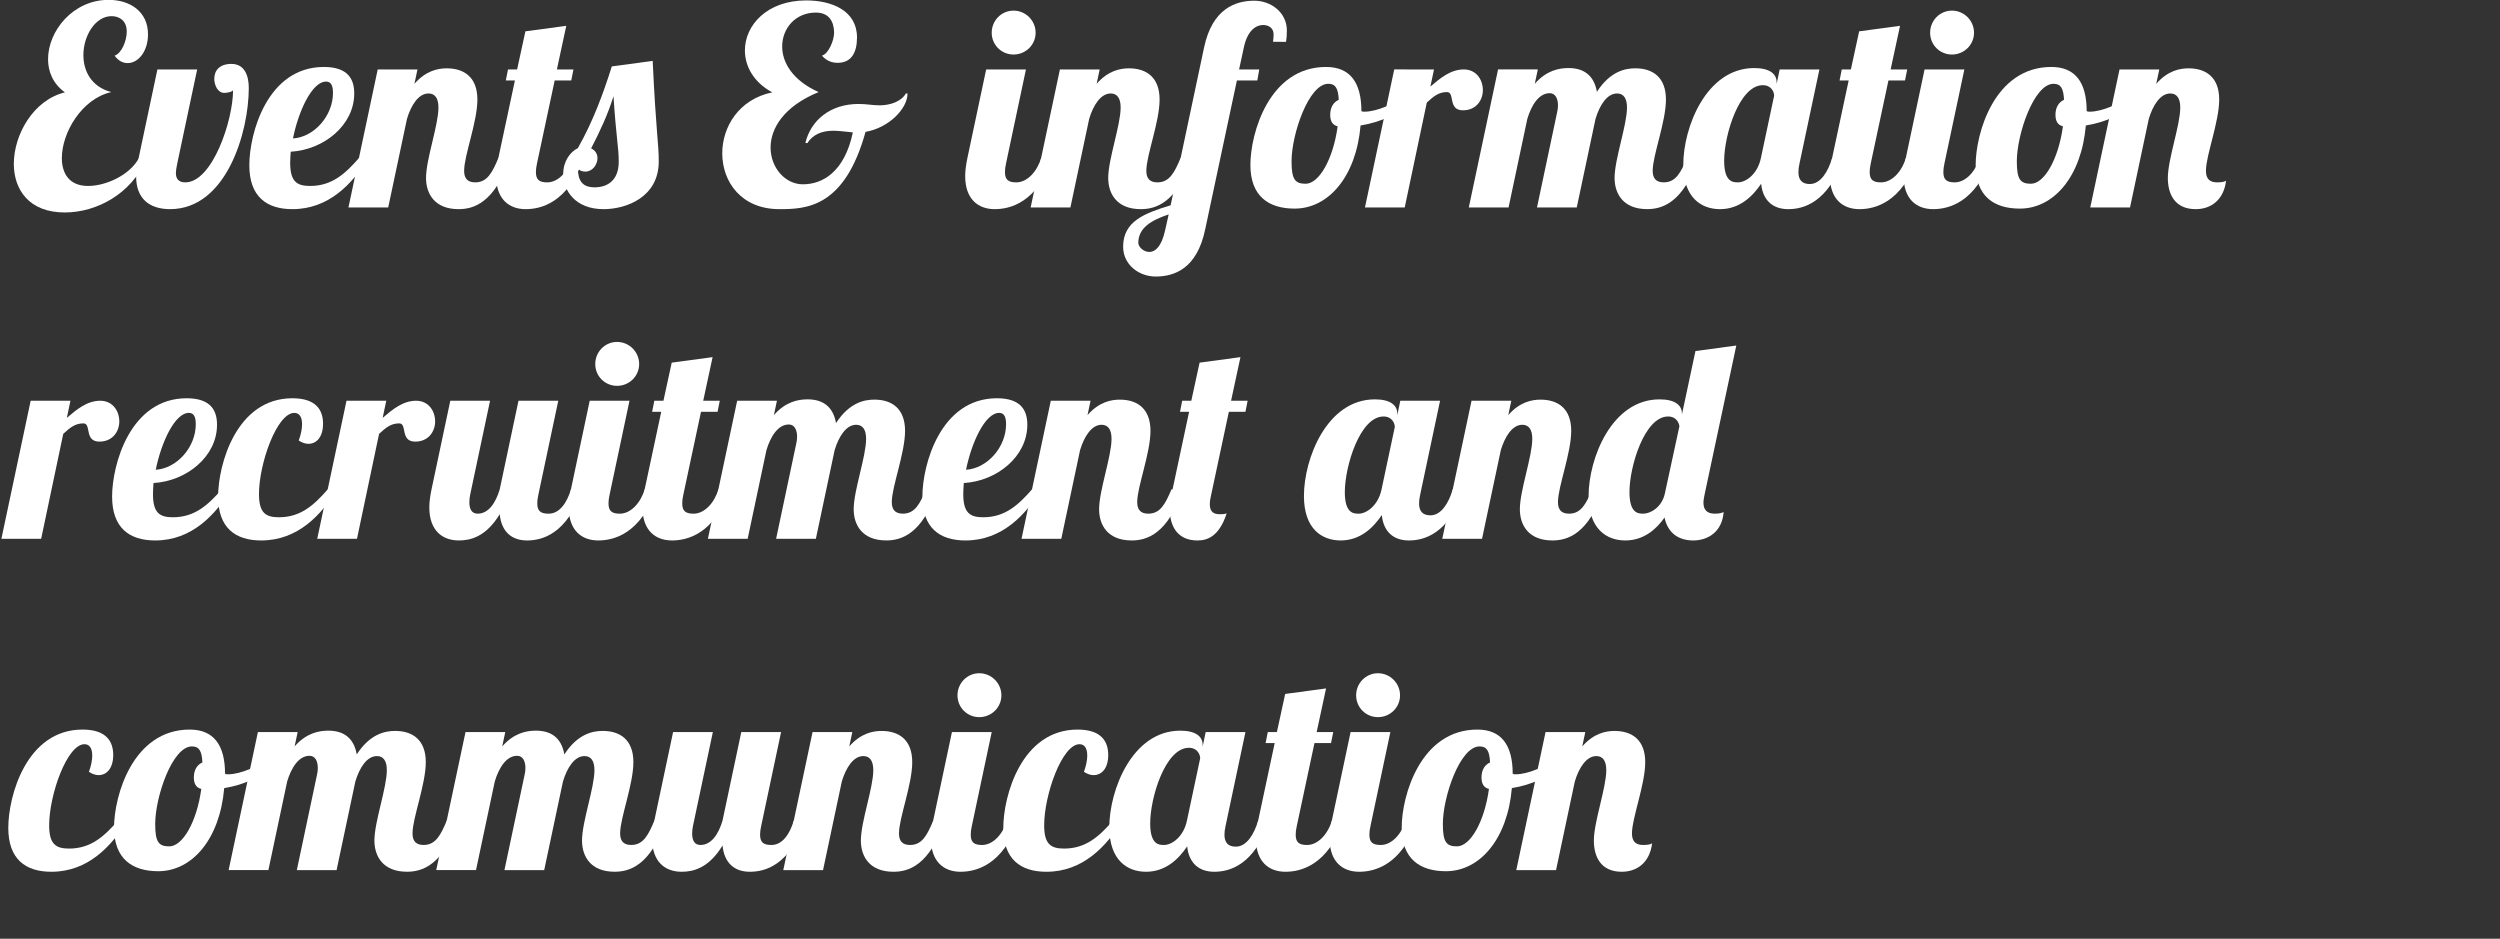 <?xml version="1.0" encoding="utf-8"?>
<!-- Generator: Adobe Illustrator 15.1.0, SVG Export Plug-In . SVG Version: 6.00 Build 0)  -->
<!DOCTYPE svg PUBLIC "-//W3C//DTD SVG 1.1//EN" "http://www.w3.org/Graphics/SVG/1.1/DTD/svg11.dtd">
<svg version="1.1" id="Layer_1" xmlns="http://www.w3.org/2000/svg" xmlns:xlink="http://www.w3.org/1999/xlink" x="0px" y="0px"
	 width="651.968px" height="244.806px" viewBox="207.897 553.595 651.968 244.806"
	 enable-background="new 207.897 553.595 651.968 244.806" xml:space="preserve">
<rect x="207.897" y="553.595" width="651.968" height="244.806" fill="#333333" stroke="none"/>
<rect x="207.897" y="553.595" fill="none" width="651.968" height="244.806"/>
<g enable-background="new    ">
	<path fill="#FFFFFF" d="M245.851,595.466c-3.745,8.497-12.529,13.537-21.098,13.537c-9.217,0-13.25-5.903-13.25-12.673
		c0-7.561,5.041-16.634,13.321-18.648c-3.098-2.231-4.395-5.399-4.395-8.642c0-7.417,6.553-15.48,15.771-15.48
		c5.688,0,10.297,3.097,10.297,9.001c0,4.319-2.448,7.487-5.329,7.487c-1.226,0-2.376-0.575-3.384-1.942
		c1.8-0.576,3.168-3.816,3.168-6.267c0-2.952-2.018-4.031-3.96-4.031c-4.248,0-7.347,5.111-7.347,10.152
		c0,4.177,2.088,8.28,7.273,9.648c-7.705,1.729-12.891,10.585-12.891,17.21c0,4.031,1.944,7.271,6.842,7.271
		c4.393,0,10.729-2.593,13.319-7.345L245.851,595.466z"/>
	<path fill="#FFFFFF" d="M272.778,576.528c0,11.521-5.833,31.609-20.521,31.609c-5.472,0-8.856-2.809-8.856-8.496
		c0-0.792,0.072-2.089,0.36-3.456l5.185-24.481h10.369l-5.184,24.481c-0.216,1.009-0.36,1.942-0.36,2.593
		c0,1.439,0.721,2.376,2.448,2.376c7.057,0,12.457-16.129,12.457-24.05c-0.216,0.504-1.729,0.72-2.304,0.72
		c-1.729,0-2.594-2.088-2.594-3.672c0-2.232,1.44-3.89,4.467-3.89C271.698,570.264,272.778,573.36,272.778,576.528z"/>
	<path fill="#FFFFFF" d="M288.76,602.091c5.688,0,9.145-3.169,12.745-7.271h2.446c-4.104,6.624-10.225,13.319-19.802,13.319
		c-6.769,0-11.231-3.312-11.231-11.447c0-8.281,4.68-25.636,19.439-25.636c6.409,0,7.921,3.312,7.921,6.913
		c0,8.279-7.921,14.688-16.562,15.192c-0.072,1.008-0.146,2.017-0.146,2.88C283.575,600.938,285.304,602.091,288.76,602.091z
		 M292.936,574.872c-3.672,0-7.201,7.705-8.641,14.833c5.544-0.358,10.439-5.904,10.439-11.881
		C294.736,576.024,294.304,574.872,292.936,574.872z"/>
	<path fill="#FFFFFF" d="M319.647,577.969c-2.592,0-4.536,3.024-5.616,6.625l-4.896,23.113h-10.369l7.633-36.003h10.369
		l-0.792,3.744c3.024-3.456,6.193-4.032,8.425-4.032c4.608,0,7.993,2.376,7.993,8.138c0,5.832-3.456,14.545-3.456,18.577
		c0,1.801,0.72,3.023,2.88,3.023c3.168,0,4.464-2.592,6.049-6.336h3.024c-4.032,11.809-9.577,13.319-13.395,13.319
		c-6.265,0-8.495-4.031-8.495-8.138c0-4.896,3.238-13.753,3.238-18.36C322.239,579.265,321.375,577.969,319.647,577.969z"/>
	<path fill="#FFFFFF" d="M355.573,560.327l-2.446,11.377h4.319l-0.576,2.88h-4.318l-4.608,21.604
		c-0.216,0.937-0.288,1.654-0.288,2.305c0,2.017,0.938,2.664,2.952,2.664c2.808,0,5.4-2.736,6.48-6.336h3.022
		c-4.104,11.735-11.231,13.319-15.122,13.319c-4.318,0-7.705-2.593-7.705-8.642c0-1.368,0.218-2.952,0.576-4.68l4.32-20.234h-2.376
		l0.576-2.88h2.376l2.159-9.938L355.573,560.327z"/>
	<path fill="#FFFFFF" d="M378.11,569.472c0.864,18.648,1.584,21.458,1.584,26.21c0,9.36-8.497,12.457-14.399,12.457
		c-7.346,0-10.515-4.823-10.515-9.218c0-3.312,1.872-5.76,3.816-6.695c4.032-7.129,6.625-14.257,8.855-21.312L378.11,569.472z
		 M360.539,598.347c-0.72,0-1.584-0.218-1.942-0.938c0,3.385,1.224,5.04,4.392,5.04s6.267-1.655,6.267-6.696
		c0-3.744-0.648-5.977-1.368-17.063c-1.44,4.681-3.456,9-5.833,13.607c0.936,0.433,1.656,1.297,1.656,2.521
		C363.709,596.546,362.411,598.347,360.539,598.347z"/>
	<path fill="#FFFFFF" d="M444.568,577.969c0,4.032-4.969,9-10.945,10.01c-5.472,19.729-15.407,20.161-22.466,20.161
		c-9.937,0-14.903-7.128-14.903-14.546c0-6.911,4.318-14.111,13.031-15.912c-4.896-2.664-7.128-6.842-7.128-10.944
		c0-6.554,5.761-13.033,15.985-13.033c6.696,0,13.249,2.664,13.249,9.648c0,3.815-1.368,6.624-5.041,6.624
		c-1.152,0-2.736-0.287-4.104-1.871c1.802-0.505,3.168-4.104,3.168-5.904c0-1.152-0.144-5.328-4.752-5.328
		c-5.256,0-8.783,4.032-8.783,8.855c0,4.177,2.734,8.855,9.505,11.882c-9.146,3.743-12.529,9.505-12.529,14.474
		c0,5.256,3.816,9.576,8.425,9.576c4.968,0,10.801-3.024,13.033-13.537c-1.8-0.145-3.457-0.432-5.112-0.432
		c-3.097,0-5.399,1.08-6.769,3.238l-0.504-0.07c1.438-5.904,6.479-10.152,13.896-10.152c2.018,0,3.672,0.359,5.474,0.359
		c2.663,0,5.615-0.938,6.841-3.098H444.568L444.568,577.969z"/>
	<path fill="#FFFFFF" d="M475.45,571.704l-5.184,24.48c-0.216,0.938-0.288,1.655-0.288,2.306c0,2.017,0.938,2.664,2.952,2.664
		c2.808,0,5.398-2.736,6.479-6.336h3.024c-4.104,11.735-11.233,13.319-15.122,13.319c-4.32,0-7.705-2.593-7.705-8.642
		c0-1.368,0.216-2.952,0.576-4.68l4.896-23.114L475.45,571.704L475.45,571.704z M472.212,556.366c3.168,0,5.761,2.593,5.761,5.761
		s-2.592,5.688-5.761,5.688c-3.168,0-5.688-2.521-5.688-5.688S469.044,556.366,472.212,556.366z"/>
	<path fill="#FFFFFF" d="M497.556,577.969c-2.592,0-4.536,3.024-5.616,6.625l-4.896,23.113h-10.369l7.633-36.003h10.369
		l-0.792,3.744c3.022-3.456,6.191-4.032,8.425-4.032c4.608,0,7.992,2.376,7.992,8.138c0,5.832-3.455,14.545-3.455,18.577
		c0,1.801,0.719,3.023,2.879,3.023c3.169,0,4.465-2.592,6.049-6.336h3.024c-4.032,11.809-9.577,13.319-13.396,13.319
		c-6.264,0-8.496-4.031-8.496-8.138c0-4.896,3.24-13.753,3.24-18.36C500.148,579.265,499.282,577.969,497.556,577.969z"/>
	<path fill="#FFFFFF" d="M539.893,564.503c0.072-0.72,0.144-1.296,0.144-1.942c0-1.655-1.296-2.447-2.734-2.447
		c-1.584,0-4.032,1.08-5.04,5.903l-1.227,5.688h5.259l-0.507,2.88h-5.326l-8.28,38.884c-2.16,10.298-8.138,12.241-12.892,12.241
		c-4.393,0-8.494-3.097-8.494-7.776c0-6.624,5.545-8.714,12.385-10.802l8.713-41.114c2.16-10.298,8.353-12.24,13.104-12.24
		c4.395,0,8.496,3.097,8.496,7.774c0,1.152-0.071,2.09-0.216,2.952L539.893,564.503L539.893,564.503z M507.633,619.3
		c1.513,0,3.169-1.367,4.104-5.615l0.938-4.178c-4.537,1.515-7.921,3.528-7.921,7.417C504.753,617.932,506.049,619.3,507.633,619.3z
		"/>
	<path fill="#FFFFFF" d="M562.933,582.577c0.288,0.145,0.576,0.145,0.792,0.145c3.312,0,7.992-2.159,11.089-4.319l0.647,1.943
		c-2.735,2.951-7.488,5.111-12.744,5.978c-1.152,13.32-8.354,21.674-17.21,21.674c-6.696,0-11.521-3.168-11.521-11.377
		c0-8.281,4.896-25.562,19.729-25.562C559.906,571.056,562.933,575.017,562.933,582.577z M556.74,586.537
		c-1.512-0.359-1.942-1.584-1.942-3.023c0-2.017,0.937-3.312,2.229-3.889c-0.143-3.023-0.862-4.177-2.733-4.177
		c-5.112,0-9.577,13.177-9.577,20.232c0,4.753,0.936,5.833,3.672,5.833C551.916,601.515,555.588,595.034,556.74,586.537z"/>
	<path fill="#FFFFFF" d="M581.865,571.704l-0.937,4.464c2.521-2.16,5.257-4.464,8.713-4.464c3.24,0,4.968,2.664,4.968,5.399
		c0,2.521-1.655,5.258-5.184,5.258c-4.033,0-2.019-4.753-4.178-4.753s-3.455,1.08-5.258,2.735l-5.76,27.361h-10.369l7.633-36.003
		L581.865,571.704L581.865,571.704z"/>
	<path fill="#FFFFFF" d="M629.604,577.969c-2.593,0-4.536,3.024-5.616,6.625l-4.896,23.113h-10.369l5.256-24.842
		c0.145-0.576,0.217-1.152,0.217-1.801c0-1.584-0.576-3.169-2.16-3.169c-2.809,0-4.752,3.098-5.832,6.695l-4.896,23.114h-10.369
		l7.633-36.003h10.368l-0.792,3.744c3.024-3.456,6.265-4.104,8.785-4.104c3.814,0,6.625,1.729,7.416,6.191
		c3.457-5.328,7.346-6.12,10.01-6.12c4.607,0,7.992,2.376,7.992,8.138c0,5.832-3.457,14.545-3.457,18.576
		c0,1.802,0.721,3.024,2.881,3.024c3.168,0,4.465-2.593,6.049-6.337h3.023c-4.031,11.81-9.576,13.32-13.395,13.32
		c-6.265,0-8.495-4.032-8.495-8.138c0-4.896,3.239-13.753,3.239-18.36C632.197,579.265,631.33,577.969,629.604,577.969z"/>
	<path fill="#FFFFFF" d="M682.38,571.704l-5.187,24.48c-0.216,0.938-0.288,1.655-0.288,2.306c0,2.017,0.938,3.097,2.952,3.097
		c2.811,0,4.753-3.169,5.833-6.769h3.024c-4.104,11.735-10.586,13.319-14.476,13.319c-4.03,0-6.624-2.305-7.057-6.624
		c-2.231,3.312-5.616,6.624-10.729,6.624c-4.896,0-9.574-3.022-9.574-11.594c0-9.721,5.977-25.202,18.506-25.202
		c4.104,0,5.832,1.584,5.832,3.674v0.504l0.793-3.815H682.38L682.38,571.704z M657.535,595.538c0,5.544,2.307,5.616,3.604,5.616
		c2.088,0,5.111-2.16,5.977-6.336l3.455-16.273c0-0.863-0.646-2.734-2.951-2.734C661.496,575.809,657.535,588.77,657.535,595.538z"
		/>
	<path fill="#FFFFFF" d="M703.401,560.327l-2.448,11.377h4.32l-0.576,2.88h-4.318l-4.607,21.604
		c-0.217,0.937-0.289,1.654-0.289,2.305c0,2.017,0.938,2.664,2.953,2.664c2.808,0,5.4-2.736,6.479-6.336h3.022
		c-4.104,11.735-11.231,13.319-15.121,13.319c-4.319,0-7.705-2.593-7.705-8.642c0-1.368,0.217-2.952,0.576-4.68l4.32-20.234h-2.375
		l0.575-2.88h2.375l2.159-9.938L703.401,560.327z"/>
	<path fill="#FFFFFF" d="M720.178,571.704l-5.188,24.48c-0.215,0.938-0.287,1.655-0.287,2.306c0,2.017,0.938,2.664,2.951,2.664
		c2.811,0,5.4-2.736,6.48-6.336h3.023c-4.104,11.735-11.232,13.319-15.121,13.319c-4.319,0-7.703-2.593-7.703-8.642
		c0-1.368,0.216-2.952,0.574-4.68l4.896-23.114L720.178,571.704L720.178,571.704z M716.938,556.366c3.168,0,5.76,2.593,5.76,5.761
		s-2.592,5.688-5.76,5.688c-3.17,0-5.689-2.521-5.689-5.688S713.768,556.366,716.938,556.366z"/>
	<path fill="#FFFFFF" d="M752.073,582.577c0.289,0.145,0.576,0.145,0.793,0.145c3.312,0,7.992-2.159,11.088-4.319l0.648,1.943
		c-2.736,2.951-7.488,5.111-12.744,5.978c-1.15,13.32-8.354,21.674-17.211,21.674c-6.695,0-11.52-3.168-11.52-11.377
		c0-8.281,4.896-25.562,19.729-25.562C749.051,571.056,752.073,575.017,752.073,582.577z M745.883,586.537
		c-1.516-0.359-1.945-1.584-1.945-3.023c0-2.017,0.938-3.312,2.232-3.889c-0.146-3.023-0.863-4.177-2.736-4.177
		c-5.111,0-9.576,13.177-9.576,20.232c0,4.753,0.936,5.833,3.672,5.833C741.059,601.515,744.73,595.034,745.883,586.537z"/>
	<path fill="#FFFFFF" d="M773.889,577.969c-2.592,0-4.535,3.024-5.615,6.625l-4.896,23.113h-10.369l7.633-36.003h10.369
		l-0.793,3.744c3.021-3.456,6.191-4.032,8.426-4.032c4.606,0,7.992,2.376,7.992,8.138c0,5.832-3.457,14.545-3.457,18.577
		c0,1.801,0.721,3.023,2.881,3.023c1.225,0,1.943-0.145,2.375-0.433c-0.646,5.186-4.104,7.416-7.92,7.416
		c-5.545,0-7.273-4.031-7.273-8.138c0-4.896,3.242-13.753,3.242-18.36C776.482,579.265,775.615,577.969,773.889,577.969z"/>
</g>
<g enable-background="new    ">
	<path fill="#FFFFFF" d="M226.265,658.104l-0.936,4.465c2.521-2.16,5.257-4.465,8.713-4.465c3.24,0,4.968,2.664,4.968,5.399
		c0,2.521-1.656,5.258-5.184,5.258c-4.033,0-2.019-4.754-4.179-4.754s-3.456,1.08-5.256,2.736l-5.76,27.362h-10.369l7.633-36.004
		L226.265,658.104L226.265,658.104z"/>
	<path fill="#FFFFFF" d="M252.976,688.491c5.688,0,9.146-3.169,12.745-7.271h2.448c-4.104,6.624-10.227,13.319-19.802,13.319
		c-6.771,0-11.233-3.312-11.233-11.447c0-8.281,4.68-25.636,19.441-25.636c6.407,0,7.921,3.312,7.921,6.913
		c0,8.28-7.921,14.689-16.562,15.193c-0.072,1.008-0.144,2.016-0.144,2.88C247.792,687.339,249.52,688.491,252.976,688.491z
		 M257.152,661.271c-3.672,0-7.199,7.705-8.641,14.834c5.544-0.359,10.441-5.904,10.441-11.882
		C258.953,662.425,258.521,661.271,257.152,661.271z"/>
	<path fill="#FFFFFF" d="M286.672,664.225c0-1.801-0.648-2.951-2.018-2.951c-4.534,0-9.217,13.178-9.217,21.17
		c0,4.896,1.729,6.049,5.187,6.049c5.688,0,9.145-3.169,12.745-7.272h2.446c-4.104,6.625-10.225,13.32-19.802,13.32
		c-6.769,0-11.233-3.312-11.233-11.448c0-8.354,4.754-25.635,19.37-25.635c6.409,0,7.993,3.312,7.993,6.625
		c0,3.528-1.728,5.256-3.814,5.256c-0.792,0-1.656-0.288-2.521-0.862C286.384,666.889,286.672,665.449,286.672,664.225z"/>
	<path fill="#FFFFFF" d="M308.63,658.104l-0.938,4.465c2.521-2.16,5.256-4.465,8.713-4.465c3.24,0,4.97,2.664,4.97,5.399
		c0,2.521-1.656,5.258-5.186,5.258c-4.033,0-2.017-4.754-4.177-4.754s-3.456,1.08-5.256,2.736l-5.762,27.362h-10.367l7.633-36.004
		L308.63,658.104L308.63,658.104z"/>
	<path fill="#FFFFFF" d="M353.487,658.104l-5.185,24.48c-0.216,0.938-0.288,1.656-0.288,2.306c0,2.018,0.936,2.664,2.952,2.664
		c2.808,0,4.752-2.735,5.833-6.336h3.022c-4.104,11.735-10.585,13.319-14.473,13.319c-4.104,0-6.696-2.376-7.128-6.84
		c-3.603,5.903-7.633,6.84-10.657,6.84c-4.32,0-7.705-2.592-7.705-8.641c0-1.368,0.216-2.952,0.576-4.682l4.896-23.113h10.369
		l-5.184,24.48c-0.146,0.722-0.216,1.368-0.216,2.018c0,1.656,0.576,2.952,2.16,2.952c2.809,0,4.681-2.735,5.761-6.336l4.896-23.114
		L353.487,658.104L353.487,658.104z"/>
	<path fill="#FFFFFF" d="M372.061,658.104l-5.184,24.48c-0.218,0.938-0.288,1.656-0.288,2.306c0,2.018,0.936,2.664,2.952,2.664
		c2.808,0,5.398-2.735,6.479-6.336h3.024c-4.104,11.735-11.233,13.319-15.122,13.319c-4.32,0-7.705-2.592-7.705-8.641
		c0-1.368,0.216-2.952,0.576-4.682l4.896-23.113L372.061,658.104L372.061,658.104z M368.821,642.767
		c3.168,0,5.761,2.594,5.761,5.762s-2.592,5.688-5.761,5.688c-3.168,0-5.688-2.521-5.688-5.688S365.653,642.767,368.821,642.767z"/>
	<path fill="#FFFFFF" d="M393.733,646.729l-2.448,11.377h4.32l-0.576,2.88h-4.318l-4.608,21.602
		c-0.216,0.938-0.288,1.656-0.288,2.306c0,2.018,0.937,2.664,2.952,2.664c2.808,0,5.398-2.735,6.479-6.337h3.024
		c-4.104,11.736-11.233,13.32-15.122,13.32c-4.32,0-7.705-2.592-7.705-8.641c0-1.368,0.216-2.952,0.576-4.681l4.32-20.233h-2.376
		l0.574-2.88h2.376l2.16-9.938L393.733,646.729z"/>
	<path fill="#FFFFFF" d="M431.175,664.369c-2.594,0-4.537,3.023-5.617,6.624l-4.896,23.114h-10.367l5.256-24.843
		c0.144-0.575,0.216-1.151,0.216-1.802c0-1.584-0.576-3.168-2.16-3.168c-2.809,0-4.752,3.098-5.833,6.696l-4.896,23.114h-10.369
		l7.633-36.004h10.369l-0.792,3.744c3.022-3.456,6.265-4.104,8.785-4.104c3.814,0,6.625,1.729,7.417,6.191
		c3.455-5.327,7.345-6.119,10.009-6.119c4.606,0,7.993,2.376,7.993,8.137c0,5.832-3.457,14.545-3.457,18.577
		c0,1.801,0.72,3.023,2.88,3.023c3.168,0,4.464-2.593,6.048-6.336h3.023c-4.031,11.81-9.576,13.319-13.394,13.319
		c-6.265,0-8.497-4.031-8.497-8.137c0-4.896,3.24-13.753,3.24-18.361C433.767,665.665,432.903,664.369,431.175,664.369z"/>
	<path fill="#FFFFFF" d="M464.29,688.491c5.688,0,9.146-3.169,12.745-7.271h2.448c-4.104,6.624-10.225,13.319-19.802,13.319
		c-6.771,0-11.233-3.312-11.233-11.447c0-8.281,4.682-25.636,19.441-25.636c6.409,0,7.921,3.312,7.921,6.913
		c0,8.28-7.921,14.689-16.562,15.193c-0.07,1.008-0.144,2.016-0.144,2.88C459.108,687.339,460.836,688.491,464.29,688.491z
		 M468.469,661.271c-3.672,0-7.201,7.705-8.643,14.834c5.544-0.359,10.441-5.904,10.441-11.882
		C470.269,662.425,469.837,661.271,468.469,661.271z"/>
	<path fill="#FFFFFF" d="M495.18,664.369c-2.592,0-4.536,3.023-5.616,6.624l-4.896,23.114h-10.369l7.633-36.003H492.3l-0.792,3.743
		c3.022-3.455,6.191-4.031,8.425-4.031c4.606,0,7.993,2.376,7.993,8.137c0,5.832-3.457,14.545-3.457,18.577
		c0,1.801,0.721,3.023,2.881,3.023c3.168,0,4.464-2.592,6.049-6.336h3.023c-4.032,11.81-9.576,13.319-13.395,13.319
		c-6.265,0-8.497-4.031-8.497-8.137c0-4.896,3.24-13.753,3.24-18.361C497.772,665.665,496.906,664.369,495.18,664.369z"/>
	<path fill="#FFFFFF" d="M523.764,682.586c-0.217,0.864-0.361,1.729-0.361,2.521c0,1.513,0.576,2.593,2.521,2.593
		c0.504,0,1.295,0,1.871-0.217c-2.018,6.191-5.186,7.057-7.635,7.057c-5.04,0-7.199-3.527-7.199-8.137
		c0-1.225,0.145-2.521,0.434-3.816L518,660.985h-2.375l0.575-2.88h2.376l2.16-9.938l10.657-1.438c0,0-1.08,4.896-2.448,11.377h4.32
		l-0.576,2.88h-4.32L523.764,682.586z"/>
	<path fill="#FFFFFF" d="M583.449,658.104l-5.185,24.48c-0.216,0.938-0.288,1.656-0.288,2.306c0,2.018,0.936,3.098,2.953,3.098
		c2.808,0,4.752-3.169,5.832-6.77h3.021c-4.104,11.735-10.584,13.319-14.473,13.319c-4.032,0-6.625-2.304-7.057-6.624
		c-2.232,3.312-5.616,6.624-10.729,6.624c-4.896,0-9.577-3.022-9.577-11.593c0-9.722,5.979-25.202,18.505-25.202
		c4.105,0,5.833,1.584,5.833,3.673v0.504l0.792-3.815H583.449L583.449,658.104z M558.609,681.938c0,5.545,2.304,5.616,3.602,5.616
		c2.088,0,5.111-2.159,5.977-6.336l3.457-16.272c0-0.864-0.648-2.736-2.953-2.736C562.569,662.209,558.609,675.17,558.609,681.938z"
		/>
	<path fill="#FFFFFF" d="M604.904,664.369c-2.592,0-4.535,3.023-5.615,6.624l-4.896,23.114h-10.369l7.633-36.003h10.368
		l-0.792,3.743c3.024-3.455,6.193-4.031,8.425-4.031c4.608,0,7.993,2.376,7.993,8.137c0,5.832-3.457,14.545-3.457,18.577
		c0,1.801,0.721,3.023,2.881,3.023c3.168,0,4.464-2.592,6.049-6.336h3.023c-4.032,11.81-9.576,13.319-13.393,13.319
		c-6.268,0-8.497-4.031-8.497-8.137c0-4.896,3.238-13.753,3.238-18.361C607.495,665.665,606.633,664.369,604.904,664.369z"/>
	<path fill="#FFFFFF" d="M652.426,682.586c-0.146,0.722-0.289,1.44-0.289,2.089c0,1.656,0.721,2.881,2.953,2.881
		c1.296,0,1.871-0.217,2.304-0.433c-0.36,5.112-4.032,7.416-7.921,7.416c-3.672,0-6.625-1.8-7.488-5.977
		c-2.16,3.097-5.473,5.977-10.225,5.977c-4.896,0-9.577-3.022-9.577-11.593c0-9.722,5.977-25.202,18.505-25.202
		c4.105,0,5.833,1.584,5.833,3.673v0.288l3.528-16.562l10.656-1.439L652.426,682.586z M645.871,664.729
		c-0.145-0.862-0.793-2.521-2.951-2.521c-6.12,0-10.08,12.961-10.08,19.729c0,5.544,2.304,5.615,3.6,5.615
		c1.873,0,4.824-1.655,5.617-5.186L645.871,664.729z"/>
</g>
<g enable-background="new    ">
	<path fill="#FFFFFF" d="M231.953,750.625c0-1.8-0.648-2.952-2.018-2.952c-4.536,0-9.217,13.179-9.217,21.17
		c0,4.896,1.729,6.05,5.185,6.05c5.688,0,9.146-3.169,12.745-7.271h2.448c-4.104,6.624-10.225,13.32-19.802,13.32
		c-6.771,0-11.233-3.312-11.233-11.448c0-8.354,4.752-25.635,19.37-25.635c6.409,0,7.993,3.312,7.993,6.625
		c0,3.526-1.729,5.256-3.816,5.256c-0.792,0-1.654-0.288-2.52-0.863C231.666,753.289,231.953,751.85,231.953,750.625z"/>
	<path fill="#FFFFFF" d="M266.585,755.378c0.288,0.146,0.576,0.146,0.792,0.146c3.312,0,7.993-2.16,11.089-4.32l0.646,1.943
		c-2.734,2.952-7.486,5.111-12.743,5.978c-1.152,13.321-8.354,21.674-17.209,21.674c-6.696,0-11.521-3.168-11.521-11.377
		c0-8.281,4.896-25.562,19.73-25.562C263.561,743.856,266.585,747.817,266.585,755.378z M260.393,759.338
		c-1.512-0.359-1.942-1.584-1.942-3.022c0-2.018,0.936-3.312,2.23-3.89c-0.144-3.022-0.864-4.177-2.736-4.177
		c-5.111,0-9.575,13.177-9.575,20.233c0,4.753,0.936,5.833,3.672,5.833C255.568,774.315,259.24,767.835,260.393,759.338z"/>
	<path fill="#FFFFFF" d="M306.186,750.77c-2.592,0-4.537,3.023-5.617,6.625l-4.896,23.112h-10.369l5.256-24.842
		c0.146-0.576,0.216-1.151,0.216-1.801c0-1.584-0.574-3.168-2.158-3.168c-2.811,0-4.753,3.097-5.833,6.695l-4.896,23.113h-10.369
		l7.633-36.003h10.369l-0.792,3.744c3.024-3.456,6.267-4.104,8.785-4.104c3.816,0,6.625,1.729,7.417,6.191
		c3.456-5.328,7.345-6.12,10.009-6.12c4.608,0,7.993,2.376,7.993,8.138c0,5.832-3.457,14.545-3.457,18.577
		c0,1.801,0.72,3.023,2.88,3.023c3.168,0,4.464-2.592,6.048-6.336h3.024c-4.032,11.81-9.577,13.319-13.395,13.319
		c-6.265,0-8.497-4.031-8.497-8.137c0-4.896,3.24-13.754,3.24-18.361C308.778,752.065,307.912,750.77,306.186,750.77z"/>
	<path fill="#FFFFFF" d="M360.327,750.77c-2.592,0-4.536,3.023-5.615,6.625l-4.896,23.112h-10.369l5.256-24.842
		c0.146-0.576,0.218-1.151,0.218-1.801c0-1.584-0.576-3.168-2.16-3.168c-2.811,0-4.752,3.097-5.833,6.695l-4.896,23.113h-10.371
		l7.635-36.003h10.367l-0.792,3.744c3.024-3.456,6.267-4.104,8.785-4.104c3.816,0,6.625,1.729,7.417,6.191
		c3.456-5.328,7.347-6.12,10.011-6.12c4.606,0,7.991,2.376,7.991,8.138c0,5.832-3.457,14.545-3.457,18.577
		c0,1.801,0.722,3.023,2.882,3.023c3.168,0,4.464-2.592,6.048-6.336h3.022c-4.032,11.81-9.577,13.319-13.393,13.319
		c-6.267,0-8.497-4.031-8.497-8.137c0-4.896,3.24-13.754,3.24-18.361C362.921,752.065,362.057,750.77,360.327,750.77z"/>
	<path fill="#FFFFFF" d="M411.593,744.505l-5.187,24.481c-0.216,0.937-0.288,1.655-0.288,2.305c0,2.018,0.938,2.664,2.952,2.664
		c2.81,0,4.752-2.736,5.833-6.336h3.024c-4.104,11.736-10.585,13.32-14.475,13.32c-4.104,0-6.694-2.376-7.128-6.841
		c-3.601,5.903-7.633,6.841-10.655,6.841c-4.32,0-7.705-2.593-7.705-8.643c0-1.367,0.216-2.951,0.574-4.68l4.896-23.114h10.369
		l-5.186,24.481c-0.144,0.721-0.216,1.367-0.216,2.017c0,1.656,0.576,2.952,2.16,2.952c2.809,0,4.681-2.735,5.761-6.336
		l4.896-23.114L411.593,744.505L411.593,744.505z"/>
	<path fill="#FFFFFF" d="M433.047,750.77c-2.594,0-4.536,3.023-5.616,6.625l-4.896,23.112h-10.368l7.634-36.003h10.369l-0.792,3.744
		c3.022-3.456,6.191-4.031,8.425-4.031c4.606,0,7.993,2.375,7.993,8.138c0,5.831-3.456,14.545-3.456,18.576
		c0,1.802,0.72,3.023,2.88,3.023c3.168,0,4.464-2.592,6.049-6.336h3.023c-4.031,11.81-9.576,13.32-13.394,13.32
		c-6.265,0-8.497-4.032-8.497-8.138c0-4.896,3.24-13.753,3.24-18.36C435.639,752.065,434.775,750.77,433.047,750.77z"/>
	<path fill="#FFFFFF" d="M466.526,744.505l-5.184,24.481c-0.216,0.937-0.288,1.655-0.288,2.305c0,2.018,0.936,2.664,2.952,2.664
		c2.808,0,5.398-2.736,6.479-6.336h3.024c-4.104,11.736-11.233,13.32-15.122,13.32c-4.32,0-7.705-2.593-7.705-8.643
		c0-1.367,0.216-2.951,0.576-4.68l4.896-23.114L466.526,744.505L466.526,744.505z M463.284,729.167c3.168,0,5.763,2.593,5.763,5.761
		s-2.594,5.688-5.763,5.688c-3.168,0-5.688-2.521-5.688-5.688C457.598,731.762,460.116,729.167,463.284,729.167z"/>
	<path fill="#FFFFFF" d="M491.438,750.625c0-1.8-0.648-2.952-2.016-2.952c-4.536,0-9.219,13.179-9.219,21.17
		c0,4.896,1.729,6.05,5.187,6.05c5.688,0,9.145-3.169,12.745-7.271h2.446c-4.104,6.624-10.225,13.32-19.802,13.32
		c-6.769,0-11.231-3.312-11.231-11.448c0-8.354,4.752-25.635,19.37-25.635c6.407,0,7.991,3.312,7.991,6.625
		c0,3.526-1.728,5.256-3.814,5.256c-0.792,0-1.656-0.288-2.521-0.863C491.15,753.289,491.438,751.85,491.438,750.625z"/>
	<path fill="#FFFFFF" d="M532.694,744.505l-5.185,24.481c-0.216,0.937-0.288,1.655-0.288,2.305c0,2.018,0.937,3.098,2.952,3.098
		c2.809,0,4.753-3.17,5.833-6.77h3.022c-4.104,11.736-10.586,13.32-14.474,13.32c-4.032,0-6.624-2.306-7.059-6.624
		c-2.229,3.312-5.614,6.624-10.729,6.624c-4.896,0-9.576-3.023-9.576-11.594c0-9.722,5.979-25.202,18.506-25.202
		c4.104,0,5.832,1.584,5.832,3.674v0.504l0.793-3.816H532.694z M507.852,768.339c0,5.544,2.305,5.616,3.602,5.616
		c2.088,0,5.111-2.16,5.979-6.336l3.455-16.272c0-0.863-0.647-2.735-2.951-2.735C511.812,748.609,507.852,761.57,507.852,768.339z"
		/>
	<path fill="#FFFFFF" d="M553.716,733.128l-2.448,11.377h4.32l-0.576,2.88h-4.32l-4.605,21.604
		c-0.219,0.937-0.289,1.656-0.289,2.305c0,2.018,0.937,2.664,2.951,2.664c2.81,0,5.4-2.735,6.48-6.336h3.023
		c-4.104,11.736-11.232,13.32-15.121,13.32c-4.32,0-7.705-2.593-7.705-8.643c0-1.367,0.217-2.951,0.576-4.68l4.318-20.234h-2.375
		l0.575-2.88h2.376l2.16-9.938L553.716,733.128z"/>
	<path fill="#FFFFFF" d="M570.49,744.505l-5.185,24.481c-0.216,0.937-0.288,1.655-0.288,2.305c0,2.018,0.936,2.664,2.952,2.664
		c2.808,0,5.398-2.736,6.479-6.336h3.024c-4.104,11.736-11.232,13.32-15.121,13.32c-4.32,0-7.705-2.593-7.705-8.643
		c0-1.367,0.217-2.951,0.576-4.68l4.896-23.114L570.49,744.505L570.49,744.505z M567.252,729.167c3.168,0,5.76,2.593,5.76,5.761
		s-2.592,5.688-5.76,5.688s-5.689-2.521-5.689-5.688C561.563,731.762,564.084,729.167,567.252,729.167z"/>
	<path fill="#FFFFFF" d="M602.389,755.378c0.288,0.146,0.576,0.146,0.792,0.146c3.312,0,7.993-2.16,11.089-4.32l0.648,1.943
		c-2.736,2.952-7.488,5.111-12.746,5.978c-1.151,13.321-8.354,21.674-17.209,21.674c-6.696,0-11.521-3.168-11.521-11.377
		c0-8.281,4.896-25.562,19.73-25.562C599.364,743.856,602.389,747.817,602.389,755.378z M596.196,759.338
		c-1.513-0.359-1.942-1.584-1.942-3.022c0-2.018,0.936-3.312,2.23-3.89c-0.145-3.022-0.864-4.177-2.736-4.177
		c-5.111,0-9.575,13.177-9.575,20.233c0,4.753,0.937,5.833,3.673,5.833C591.369,774.315,595.044,767.835,596.196,759.338z"/>
	<path fill="#FFFFFF" d="M624.201,750.77c-2.592,0-4.533,3.023-5.613,6.625l-4.896,23.112h-10.369l7.633-36.003h10.368l-0.792,3.744
		c3.024-3.456,6.193-4.031,8.425-4.031c4.608,0,7.993,2.375,7.993,8.138c0,5.831-3.457,14.545-3.457,18.576
		c0,1.802,0.723,3.023,2.881,3.023c1.226,0,1.943-0.144,2.376-0.432c-0.646,5.185-4.104,7.416-7.921,7.416
		c-5.545,0-7.271-4.032-7.271-8.138c0-4.896,3.24-13.753,3.24-18.36C626.796,752.065,625.932,750.77,624.201,750.77z"/>
</g>
</svg>
